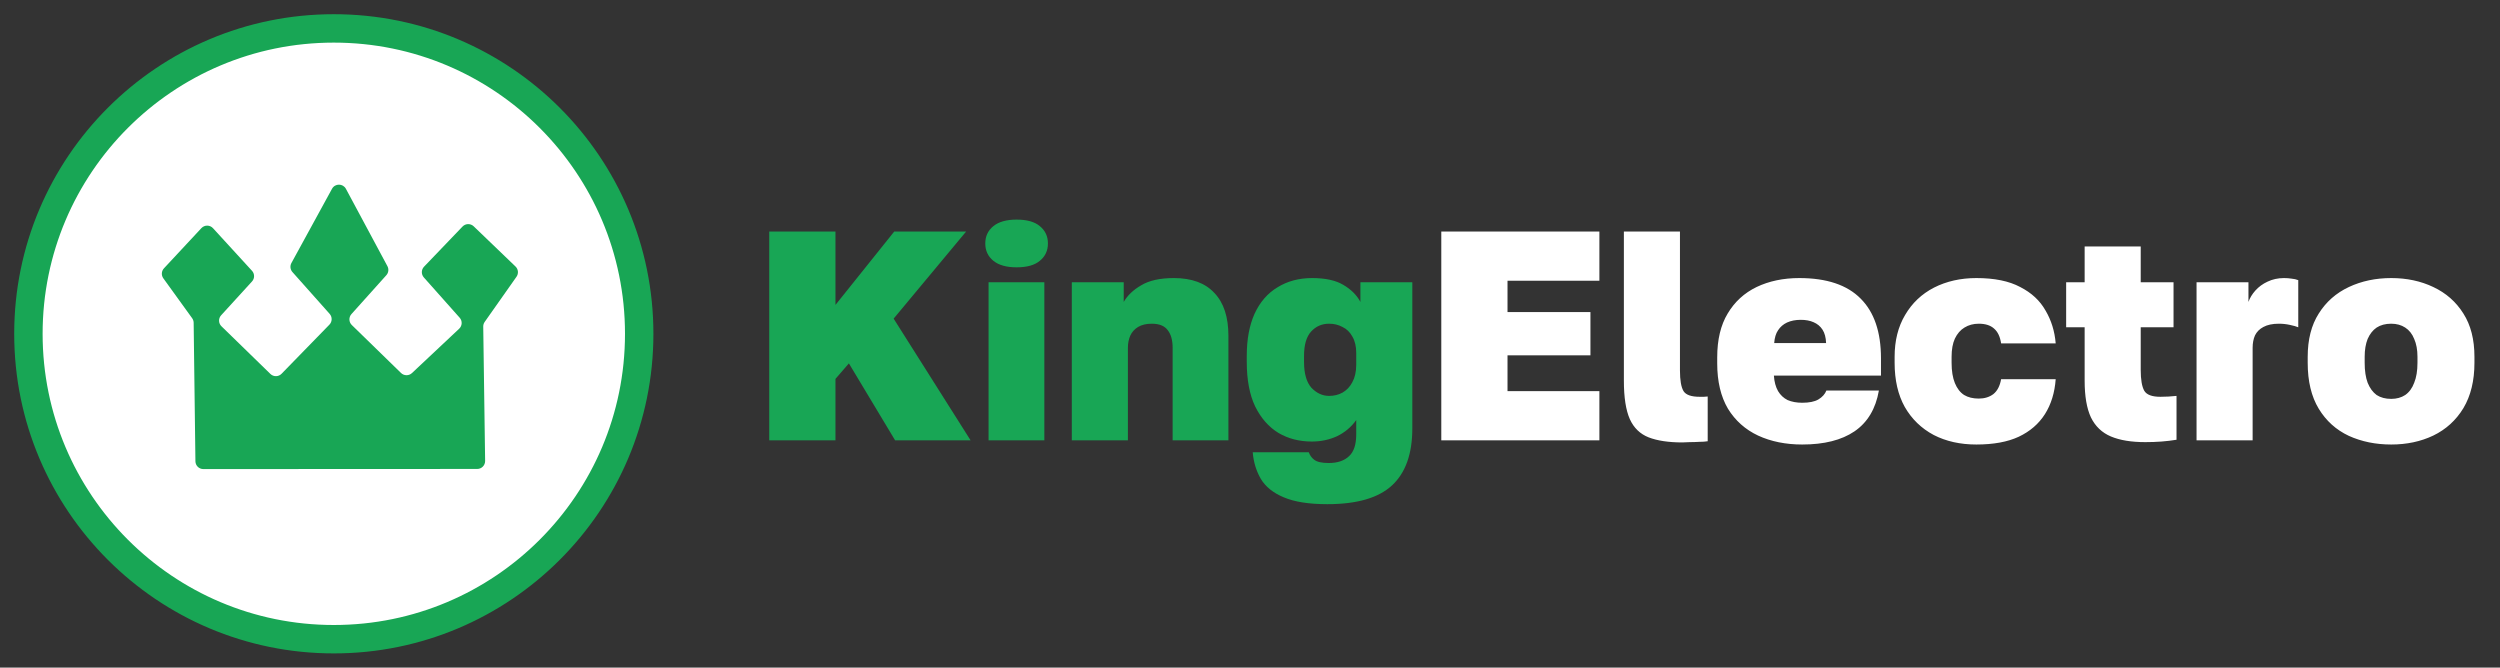 <?xml version="1.0" encoding="UTF-8"?> <svg xmlns="http://www.w3.org/2000/svg" width="176" height="47" viewBox="0 0 176 47" fill="none"><rect x="0" y="0" width="176" height="47" fill="#333333" stroke="none"/> <path d="M54.155 31V16.3H58.817V21.466L62.954 16.3H68.015L62.912 22.432L68.33 31H63.017L59.762 25.582L58.817 26.674V31H54.155ZM69.595 31V19.87H73.522V31H69.595ZM71.569 18.82C70.855 18.82 70.309 18.666 69.931 18.358C69.553 18.05 69.364 17.644 69.364 17.14C69.364 16.636 69.553 16.23 69.931 15.922C70.309 15.614 70.855 15.46 71.569 15.46C72.297 15.46 72.843 15.614 73.207 15.922C73.585 16.23 73.774 16.636 73.774 17.14C73.774 17.644 73.585 18.05 73.207 18.358C72.843 18.666 72.297 18.82 71.569 18.82ZM75.456 31V19.87H79.11V21.256C79.376 20.794 79.789 20.402 80.349 20.08C80.909 19.744 81.672 19.576 82.638 19.576C83.898 19.576 84.85 19.926 85.494 20.626C86.152 21.312 86.481 22.32 86.481 23.65V31H82.554V24.49C82.554 23.944 82.435 23.524 82.197 23.23C81.973 22.936 81.602 22.789 81.084 22.789C80.692 22.789 80.37 22.866 80.118 23.02C79.866 23.174 79.684 23.377 79.572 23.629C79.46 23.881 79.404 24.168 79.404 24.49V31H75.456ZM93.442 35.494C92.154 35.494 91.132 35.333 90.376 35.011C89.634 34.703 89.095 34.269 88.759 33.709C88.437 33.149 88.248 32.526 88.192 31.84H92.14C92.21 32.05 92.336 32.225 92.518 32.365C92.714 32.519 93.057 32.596 93.547 32.596C94.163 32.596 94.639 32.435 94.975 32.113C95.311 31.805 95.479 31.294 95.479 30.58V29.572C95.129 30.062 94.681 30.44 94.135 30.706C93.589 30.958 92.994 31.084 92.35 31.084C91.468 31.084 90.684 30.881 89.998 30.475C89.312 30.055 88.766 29.432 88.36 28.606C87.968 27.78 87.772 26.737 87.772 25.477V25.057C87.772 23.895 87.954 22.908 88.318 22.096C88.696 21.27 89.235 20.647 89.935 20.227C90.635 19.793 91.447 19.576 92.371 19.576C93.309 19.576 94.044 19.737 94.576 20.059C95.122 20.381 95.521 20.78 95.773 21.256V19.87H99.427V30.16C99.427 31.952 98.951 33.289 97.999 34.171C97.047 35.053 95.528 35.494 93.442 35.494ZM93.568 27.871C93.918 27.871 94.233 27.794 94.513 27.64C94.807 27.472 95.038 27.227 95.206 26.905C95.388 26.569 95.479 26.163 95.479 25.687V24.847C95.479 24.385 95.388 24 95.206 23.692C95.038 23.384 94.807 23.16 94.513 23.02C94.233 22.866 93.918 22.789 93.568 22.789C93.064 22.789 92.644 22.971 92.308 23.335C91.972 23.699 91.804 24.273 91.804 25.057V25.477C91.804 26.303 91.979 26.912 92.329 27.304C92.693 27.682 93.106 27.871 93.568 27.871Z" fill="#18A655"></path> <path d="M101.467 31V16.3H112.597V19.765H106.129V21.97H111.967V25.015H106.129V27.535H112.597V31H101.467ZM118.437 31.147C117.471 31.147 116.68 31.028 116.064 30.79C115.462 30.552 115.021 30.125 114.741 29.509C114.461 28.879 114.321 27.976 114.321 26.8V16.3H118.269V26.086C118.269 26.772 118.353 27.255 118.521 27.535C118.689 27.801 119.067 27.934 119.655 27.934C119.781 27.934 119.879 27.934 119.949 27.934C120.033 27.934 120.124 27.927 120.222 27.913V31.063C120.054 31.091 119.858 31.105 119.634 31.105C119.41 31.119 119.186 31.126 118.962 31.126C118.752 31.14 118.577 31.147 118.437 31.147ZM126.877 31.294C125.715 31.294 124.679 31.084 123.769 30.664C122.873 30.244 122.166 29.614 121.648 28.774C121.144 27.92 120.892 26.856 120.892 25.582V25.162C120.892 23.916 121.137 22.887 121.627 22.075C122.117 21.249 122.796 20.626 123.664 20.206C124.546 19.786 125.547 19.576 126.667 19.576C128.599 19.576 130.041 20.059 130.993 21.025C131.945 21.977 132.421 23.377 132.421 25.225V26.443H124.882C124.91 26.877 125.008 27.241 125.176 27.535C125.344 27.815 125.568 28.025 125.848 28.165C126.142 28.291 126.485 28.354 126.877 28.354C127.367 28.354 127.745 28.277 128.011 28.123C128.291 27.955 128.48 27.745 128.578 27.493H132.274C132.05 28.781 131.476 29.74 130.552 30.37C129.642 30.986 128.417 31.294 126.877 31.294ZM126.772 22.516C126.408 22.516 126.086 22.579 125.806 22.705C125.54 22.831 125.33 23.013 125.176 23.251C125.022 23.475 124.931 23.776 124.903 24.154H128.557C128.543 23.762 128.459 23.447 128.305 23.209C128.151 22.971 127.941 22.796 127.675 22.684C127.423 22.572 127.122 22.516 126.772 22.516ZM139.135 31.294C138.001 31.294 137 31.07 136.132 30.622C135.264 30.16 134.585 29.502 134.095 28.648C133.619 27.794 133.381 26.758 133.381 25.54V25.12C133.381 23.986 133.626 23.006 134.116 22.18C134.606 21.34 135.285 20.696 136.153 20.248C137.035 19.8 138.029 19.576 139.135 19.576C140.409 19.576 141.438 19.786 142.222 20.206C143.02 20.612 143.615 21.165 144.007 21.865C144.413 22.551 144.651 23.321 144.721 24.175H140.878C140.808 23.699 140.64 23.349 140.374 23.125C140.122 22.901 139.765 22.789 139.303 22.789C138.925 22.789 138.589 22.88 138.295 23.062C138.015 23.23 137.791 23.489 137.623 23.839C137.469 24.175 137.392 24.602 137.392 25.12V25.54C137.392 26.114 137.469 26.59 137.623 26.968C137.777 27.346 137.994 27.626 138.274 27.808C138.554 27.976 138.897 28.06 139.303 28.06C139.709 28.06 140.052 27.955 140.332 27.745C140.612 27.521 140.794 27.171 140.878 26.695H144.721C144.651 27.647 144.399 28.466 143.965 29.152C143.531 29.838 142.915 30.37 142.117 30.748C141.333 31.112 140.339 31.294 139.135 31.294ZM151.022 31.126C150.042 31.126 149.237 30.993 148.607 30.727C147.977 30.461 147.508 30.013 147.2 29.383C146.906 28.753 146.759 27.892 146.759 26.8V23.041H145.457V19.87H146.759V17.35H150.707V19.87H153.017V23.041H150.707V26.044C150.707 26.73 150.791 27.22 150.959 27.514C151.127 27.794 151.505 27.934 152.093 27.934C152.471 27.934 152.849 27.913 153.227 27.871V30.958C152.891 31.014 152.541 31.056 152.177 31.084C151.813 31.112 151.428 31.126 151.022 31.126ZM154.637 31V19.87H158.291V21.256C158.389 20.976 158.55 20.71 158.774 20.458C159.012 20.192 159.299 19.982 159.635 19.828C159.985 19.66 160.37 19.576 160.79 19.576C160.986 19.576 161.168 19.59 161.336 19.618C161.504 19.632 161.658 19.667 161.798 19.723V23.041C161.672 22.985 161.476 22.929 161.21 22.873C160.958 22.817 160.699 22.789 160.433 22.789C159.985 22.789 159.621 22.866 159.341 23.02C159.075 23.16 158.879 23.356 158.753 23.608C158.641 23.86 158.585 24.154 158.585 24.49V31H154.637ZM168.342 31.294C167.25 31.294 166.256 31.091 165.36 30.685C164.464 30.265 163.757 29.628 163.239 28.774C162.721 27.92 162.462 26.842 162.462 25.54V25.12C162.462 23.902 162.721 22.887 163.239 22.075C163.757 21.249 164.464 20.626 165.36 20.206C166.256 19.786 167.25 19.576 168.342 19.576C169.434 19.576 170.421 19.786 171.303 20.206C172.199 20.626 172.906 21.249 173.424 22.075C173.942 22.887 174.201 23.902 174.201 25.12V25.54C174.201 26.8 173.942 27.864 173.424 28.732C172.906 29.586 172.199 30.23 171.303 30.664C170.421 31.084 169.434 31.294 168.342 31.294ZM168.342 28.081C168.72 28.081 169.049 27.99 169.329 27.808C169.609 27.612 169.819 27.325 169.959 26.947C170.113 26.569 170.19 26.1 170.19 25.54V25.12C170.19 24.63 170.113 24.21 169.959 23.86C169.819 23.51 169.609 23.244 169.329 23.062C169.049 22.88 168.72 22.789 168.342 22.789C167.936 22.789 167.593 22.88 167.313 23.062C167.047 23.244 166.837 23.51 166.683 23.86C166.543 24.21 166.473 24.63 166.473 25.12V25.54C166.473 26.1 166.543 26.569 166.683 26.947C166.837 27.325 167.047 27.612 167.313 27.808C167.593 27.99 167.936 28.081 168.342 28.081Z" fill="white"></path> <circle cx="23.5" cy="23.5" r="21.5" fill="white" stroke="#18A655" stroke-width="2"></circle> <g clip-path="url(#clip0_12_1575)"> <path d="M13.527 22.401L11.499 19.594C11.343 19.379 11.362 19.084 11.543 18.89L14.178 16.061C14.4 15.824 14.776 15.825 14.995 16.065L17.741 19.064C17.936 19.276 17.936 19.602 17.742 19.814L15.568 22.196C15.365 22.417 15.375 22.759 15.59 22.969L19.035 26.324C19.255 26.538 19.607 26.534 19.821 26.314L23.191 22.855C23.394 22.646 23.401 22.315 23.208 22.097L20.588 19.153C20.432 18.977 20.403 18.722 20.516 18.516L23.375 13.289C23.587 12.902 24.144 12.904 24.353 13.293L27.275 18.74C27.385 18.946 27.355 19.199 27.199 19.374L24.741 22.113C24.542 22.335 24.554 22.674 24.767 22.882L28.232 26.258C28.445 26.465 28.784 26.468 29.001 26.265L32.326 23.141C32.546 22.935 32.561 22.592 32.361 22.367L29.838 19.531C29.645 19.314 29.651 18.986 29.852 18.776L32.562 15.949C32.774 15.727 33.127 15.72 33.348 15.933L36.292 18.762C36.49 18.952 36.52 19.258 36.362 19.483L34.121 22.664C34.053 22.76 34.018 22.875 34.02 22.992L34.153 32.45C34.157 32.76 33.907 33.014 33.597 33.014L14.315 33.023C14.01 33.024 13.762 32.779 13.758 32.475L13.633 22.72C13.631 22.605 13.594 22.494 13.527 22.401Z" fill="#18A655"></path> </g> <defs> <clipPath id="clip0_12_1575"> <rect width="26.032" height="21.726" fill="white" transform="translate(10.802 12)"></rect> </clipPath> </defs> </svg> 